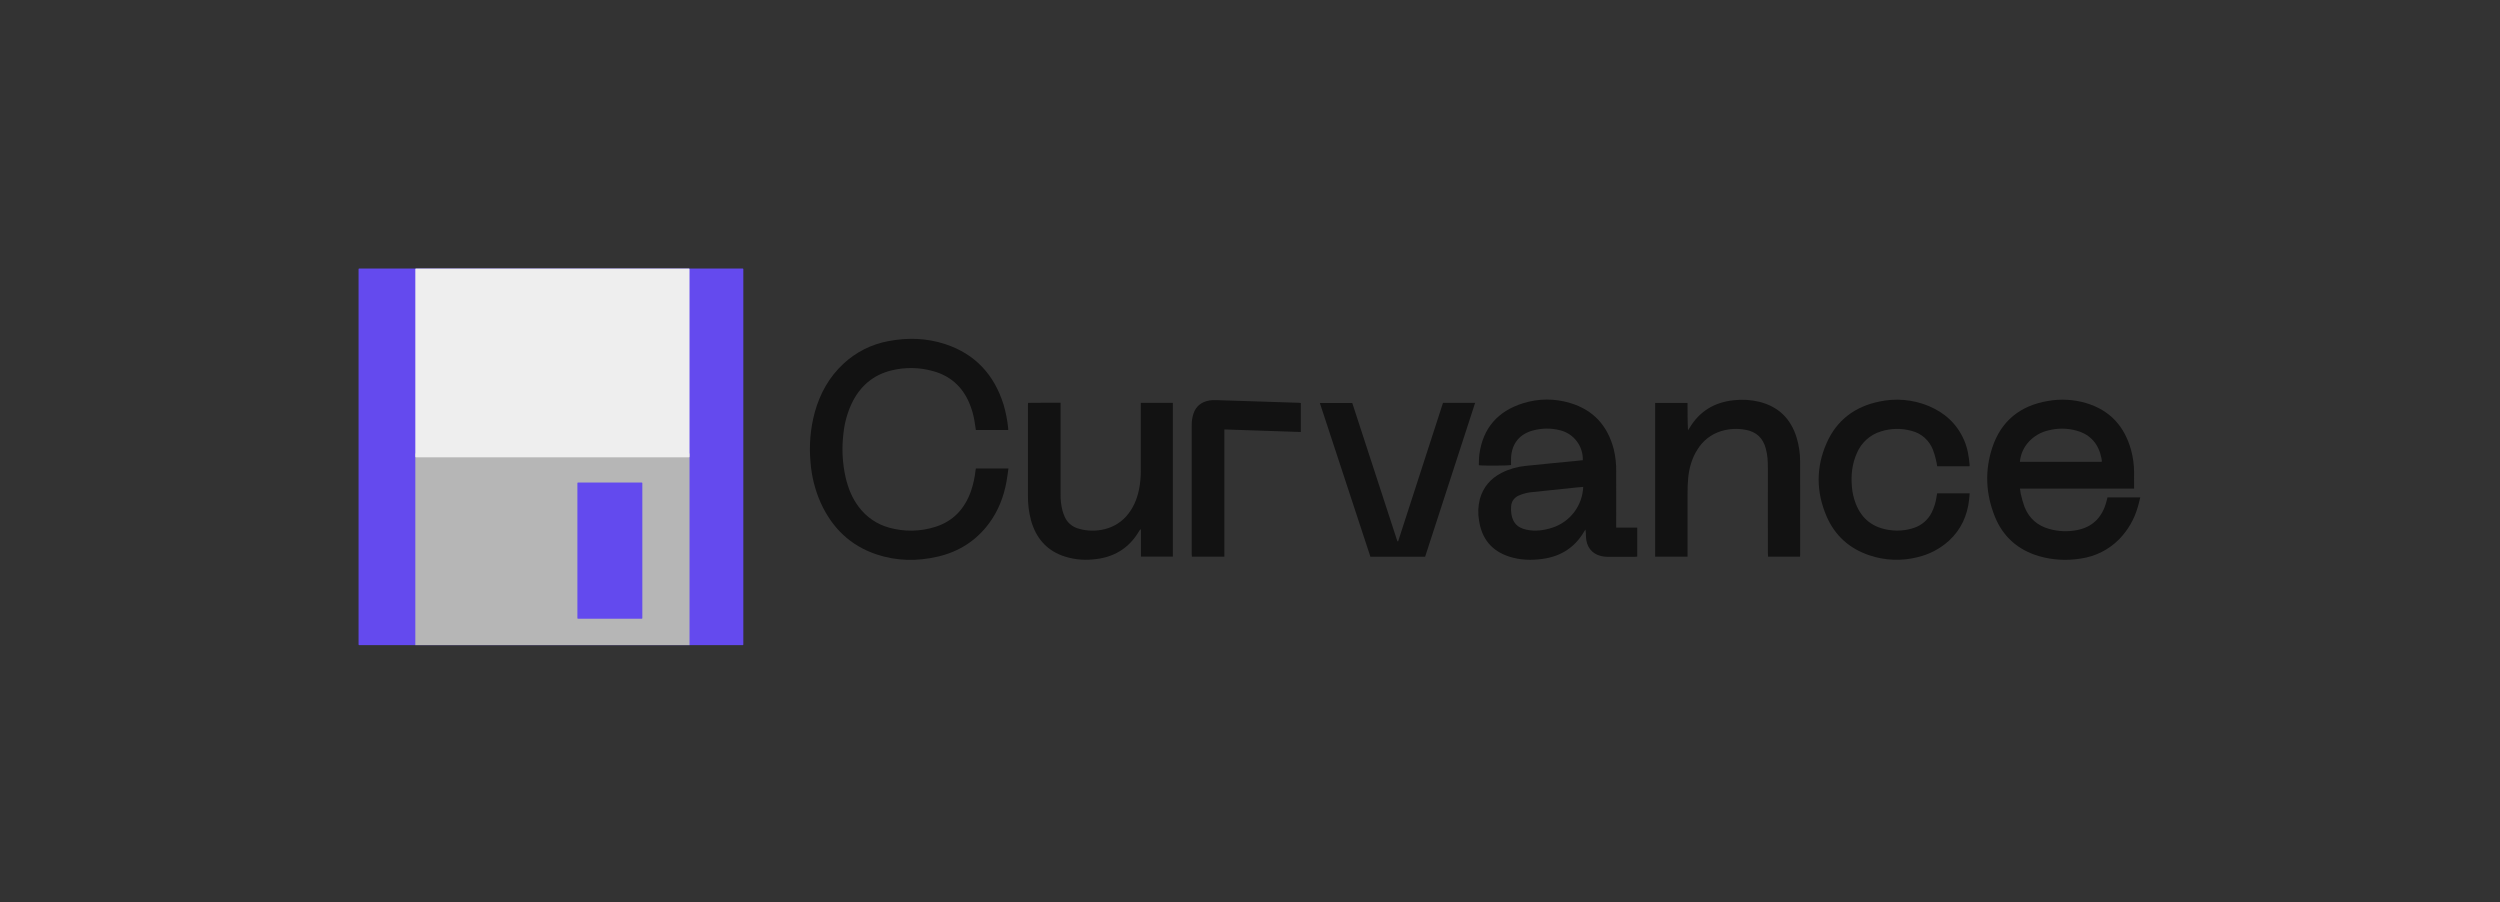 <svg width="169" height="61" viewBox="0 0 169 61" fill="none" xmlns="http://www.w3.org/2000/svg">
<rect x="0" y="0" width="169" height="61" fill="#333333" stroke="none"/>
<path d="M68.154 29.069H65.97C65.938 28.864 65.91 28.66 65.875 28.458C65.805 28.035 65.685 27.621 65.517 27.227C65.042 26.122 64.23 25.403 63.071 25.086C62.165 24.832 61.209 24.813 60.294 25.032C59.02 25.337 58.125 26.115 57.566 27.292C57.274 27.926 57.088 28.604 57.017 29.299C56.892 30.299 56.944 31.314 57.169 32.296C57.337 33.007 57.603 33.676 58.049 34.262C58.561 34.952 59.289 35.449 60.116 35.672C61.127 35.955 62.199 35.938 63.201 35.624C64.423 35.25 65.203 34.412 65.63 33.221C65.789 32.759 65.896 32.279 65.948 31.793C65.952 31.754 65.96 31.715 65.968 31.666H68.171C68.126 31.977 68.091 32.276 68.037 32.571C67.845 33.614 67.466 34.579 66.822 35.429C65.954 36.574 64.807 37.294 63.419 37.622C62.017 37.953 60.617 37.935 59.246 37.475C57.48 36.882 56.25 35.684 55.483 33.996C55.095 33.126 54.861 32.194 54.791 31.242C54.684 30.105 54.783 28.958 55.082 27.856C55.435 26.597 56.048 25.49 57.01 24.595C57.858 23.804 58.912 23.271 60.05 23.061C61.344 22.811 62.636 22.848 63.893 23.261C65.917 23.926 67.206 25.324 67.84 27.349C67.993 27.87 68.098 28.404 68.153 28.944C68.156 28.985 68.156 29.027 68.154 29.069Z" fill="#121212"/>
<path d="M106.999 31.109C107.012 30.648 106.868 30.197 106.591 29.829C106.314 29.462 105.921 29.201 105.476 29.089C104.864 28.93 104.222 28.936 103.612 29.104C102.715 29.352 102.205 29.986 102.15 30.918C102.139 31.092 102.148 31.266 102.148 31.434C101.989 31.483 100.228 31.494 99.969 31.448C99.979 31.207 99.971 30.959 100.004 30.717C100.247 28.928 101.264 27.789 102.96 27.259C103.995 26.932 105.105 26.927 106.143 27.244C107.711 27.711 108.673 28.778 109.086 30.354C109.21 30.863 109.266 31.385 109.255 31.909C109.253 33.075 109.254 34.242 109.254 35.408V35.667H110.679V37.625C110.629 37.633 110.578 37.638 110.526 37.641C109.898 37.642 109.27 37.644 108.641 37.639C108.501 37.638 108.361 37.62 108.225 37.587C107.599 37.436 107.231 36.953 107.21 36.264C107.212 36.107 107.201 35.95 107.177 35.795C107.154 35.83 107.128 35.864 107.107 35.9C106.484 36.985 105.545 37.598 104.317 37.776C103.533 37.889 102.754 37.869 101.998 37.619C100.823 37.231 100.162 36.403 99.982 35.181C99.9 34.704 99.918 34.214 100.036 33.745C100.256 32.935 100.759 32.353 101.496 31.97C102.004 31.711 102.555 31.55 103.122 31.495C104.238 31.375 105.356 31.275 106.473 31.165C106.645 31.149 106.817 31.128 106.999 31.109ZM107.025 32.916C106.872 32.928 106.733 32.936 106.595 32.951C105.605 33.054 104.616 33.157 103.626 33.262C103.292 33.285 102.965 33.367 102.659 33.502C102.366 33.644 102.184 33.873 102.155 34.2C102.137 34.38 102.142 34.562 102.168 34.74C102.268 35.353 102.576 35.672 103.183 35.806C103.781 35.937 104.368 35.856 104.941 35.67C105.527 35.48 106.041 35.114 106.414 34.622C106.786 34.129 107 33.534 107.025 32.916Z" fill="#121212"/>
<path d="M144.265 33.031H136.55C136.56 33.144 136.577 33.257 136.6 33.369C136.668 33.675 136.755 33.977 136.86 34.273C137.169 35.045 137.738 35.54 138.537 35.759C139.158 35.934 139.811 35.957 140.443 35.827C141.414 35.626 142.039 35.036 142.339 34.093C142.364 34.016 142.385 33.939 142.406 33.861C142.427 33.785 142.446 33.708 142.466 33.626H144.682C144.622 33.86 144.574 34.081 144.508 34.296C144.275 35.105 143.847 35.844 143.261 36.447C142.565 37.155 141.657 37.614 140.677 37.755C139.73 37.915 138.76 37.861 137.837 37.596C136.422 37.181 135.405 36.29 134.852 34.92C134.24 33.403 134.163 31.835 134.672 30.276C135.27 28.449 136.574 27.416 138.452 27.103C139.305 26.953 140.181 27.002 141.013 27.246C142.623 27.725 143.617 28.811 144.061 30.42C144.191 30.899 144.259 31.393 144.264 31.89C144.27 32.258 144.265 32.626 144.265 33.031ZM142.072 31.219C142.078 31.201 142.083 31.181 142.085 31.161C142.077 31.095 142.07 31.028 142.056 30.962C141.864 30.029 141.339 29.391 140.412 29.122C139.785 28.94 139.122 28.929 138.489 29.09C137.929 29.213 137.426 29.521 137.059 29.963C136.764 30.319 136.585 30.758 136.545 31.219L142.072 31.219Z" fill="#121212"/>
<path d="M121.683 37.63H119.523C119.518 37.549 119.509 37.466 119.509 37.383C119.508 35.472 119.507 33.561 119.507 31.651C119.507 31.215 119.494 30.779 119.375 30.355C119.373 30.349 119.372 30.342 119.371 30.335C119.185 29.612 118.727 29.18 117.991 29.053C117.444 28.95 116.879 28.982 116.346 29.144C115.688 29.346 115.124 29.781 114.76 30.367C114.37 30.973 114.181 31.646 114.118 32.355C114.088 32.682 114.08 33.011 114.079 33.339C114.075 34.687 114.078 36.034 114.078 37.382V37.629H111.888V27.24H114.076C114.08 27.849 114.076 28.461 114.108 29.084C114.136 29.045 114.167 29.007 114.192 28.965C114.863 27.816 115.871 27.202 117.181 27.058C117.766 26.989 118.359 27.024 118.932 27.163C120.231 27.487 121.061 28.309 121.453 29.584C121.611 30.112 121.691 30.66 121.688 31.21C121.694 33.302 121.691 35.394 121.691 37.485C121.691 37.525 121.687 37.565 121.683 37.63Z" fill="#121212"/>
<path d="M77.119 27.235H79.284V37.627H77.128V35.799L77.095 35.785C77.067 35.813 77.042 35.844 77.019 35.877C76.319 37.086 75.258 37.705 73.882 37.817C73.175 37.889 72.46 37.8 71.791 37.557C70.681 37.136 70.016 36.311 69.698 35.184C69.551 34.633 69.481 34.064 69.489 33.493C69.489 31.455 69.489 29.416 69.489 27.378C69.489 27.338 69.493 27.298 69.497 27.233C70.222 27.219 70.946 27.23 71.695 27.225V27.479C71.695 29.45 71.695 31.421 71.695 33.393C71.686 33.769 71.728 34.144 71.821 34.508C71.86 34.65 71.91 34.789 71.969 34.923C72.047 35.106 72.162 35.271 72.308 35.406C72.454 35.54 72.627 35.642 72.815 35.705C73.79 36.037 75.213 35.923 76.12 34.917C76.589 34.395 76.858 33.774 76.997 33.092C77.081 32.671 77.122 32.243 77.119 31.813C77.118 30.372 77.118 28.93 77.119 27.488C77.119 27.409 77.119 27.33 77.119 27.235Z" fill="#121212"/>
<path d="M130.951 33.348H133.151C133.138 33.489 133.129 33.62 133.115 33.75C132.998 34.852 132.568 35.803 131.746 36.556C131.147 37.097 130.422 37.478 129.637 37.663C128.555 37.94 127.415 37.896 126.358 37.535C125.019 37.084 124.042 36.206 123.48 34.91C122.764 33.259 122.755 31.58 123.487 29.934C124.169 28.401 125.384 27.491 127.015 27.151C128.126 26.904 129.286 27.002 130.341 27.431C131.452 27.886 132.287 28.639 132.773 29.755C133.006 30.29 133.099 30.858 133.148 31.434C133.148 31.463 133.145 31.493 133.14 31.521H130.955C130.928 31.378 130.909 31.228 130.871 31.082C130.819 30.86 130.754 30.642 130.676 30.429C130.556 30.107 130.359 29.819 130.103 29.59C129.846 29.363 129.537 29.202 129.204 29.122C128.529 28.937 127.814 28.952 127.147 29.165C126.787 29.274 126.456 29.461 126.176 29.713C125.896 29.965 125.675 30.276 125.528 30.623C125.198 31.357 125.117 32.131 125.19 32.925C125.223 33.306 125.309 33.68 125.445 34.038C125.855 35.103 126.638 35.685 127.756 35.833C128.307 35.912 128.87 35.859 129.397 35.68C129.655 35.593 129.892 35.456 130.096 35.277C130.301 35.097 130.468 34.879 130.588 34.635C130.751 34.303 130.86 33.948 130.91 33.582C130.922 33.51 130.936 33.438 130.951 33.348Z" fill="#121212"/>
<path d="M92.639 37.633C91.498 34.164 90.362 30.712 89.221 27.241H91.413C92.427 30.351 93.444 33.467 94.463 36.59L94.515 36.591C95.525 33.474 96.535 30.355 97.546 27.235H99.718C98.588 30.711 97.462 34.176 96.339 37.633H92.639Z" fill="#121212"/>
<path d="M82.768 37.631H80.573C80.568 37.564 80.56 37.505 80.56 37.447C80.559 34.551 80.559 31.655 80.56 28.759C80.555 28.497 80.592 28.236 80.669 27.986C80.842 27.452 81.221 27.163 81.759 27.072C81.898 27.05 82.038 27.041 82.178 27.047C84.056 27.105 85.933 27.166 87.81 27.228C87.848 27.229 87.887 27.236 87.936 27.242V29.203C86.22 29.154 84.507 29.081 82.768 29.03V37.631Z" fill="#121212"/>
<path d="M50.208 18.151H24.281C24.258 18.151 24.239 18.17 24.239 18.193V43.569C24.239 43.592 24.258 43.611 24.281 43.611H50.208C50.23 43.611 50.249 43.592 50.249 43.569V18.193C50.249 18.17 50.23 18.151 50.208 18.151Z" fill="#644AEE"/>
<path d="M46.612 30.656H28.076V43.609H46.612V30.656Z" fill="#B6B6B6"/>
<path d="M46.57 18.151H28.117C28.095 18.151 28.076 18.17 28.076 18.193V30.874C28.076 30.897 28.095 30.916 28.117 30.916H46.57C46.593 30.916 46.612 30.897 46.612 30.874V18.193C46.612 18.17 46.593 18.151 46.57 18.151Z" fill="#EEEEEE"/>
<path d="M43.38 32.618H39.074C39.051 32.618 39.032 32.636 39.032 32.659V41.786C39.032 41.809 39.051 41.827 39.074 41.827H43.38C43.403 41.827 43.422 41.809 43.422 41.786V32.659C43.422 32.636 43.403 32.618 43.38 32.618Z" fill="#634AEE"/>
</svg>
